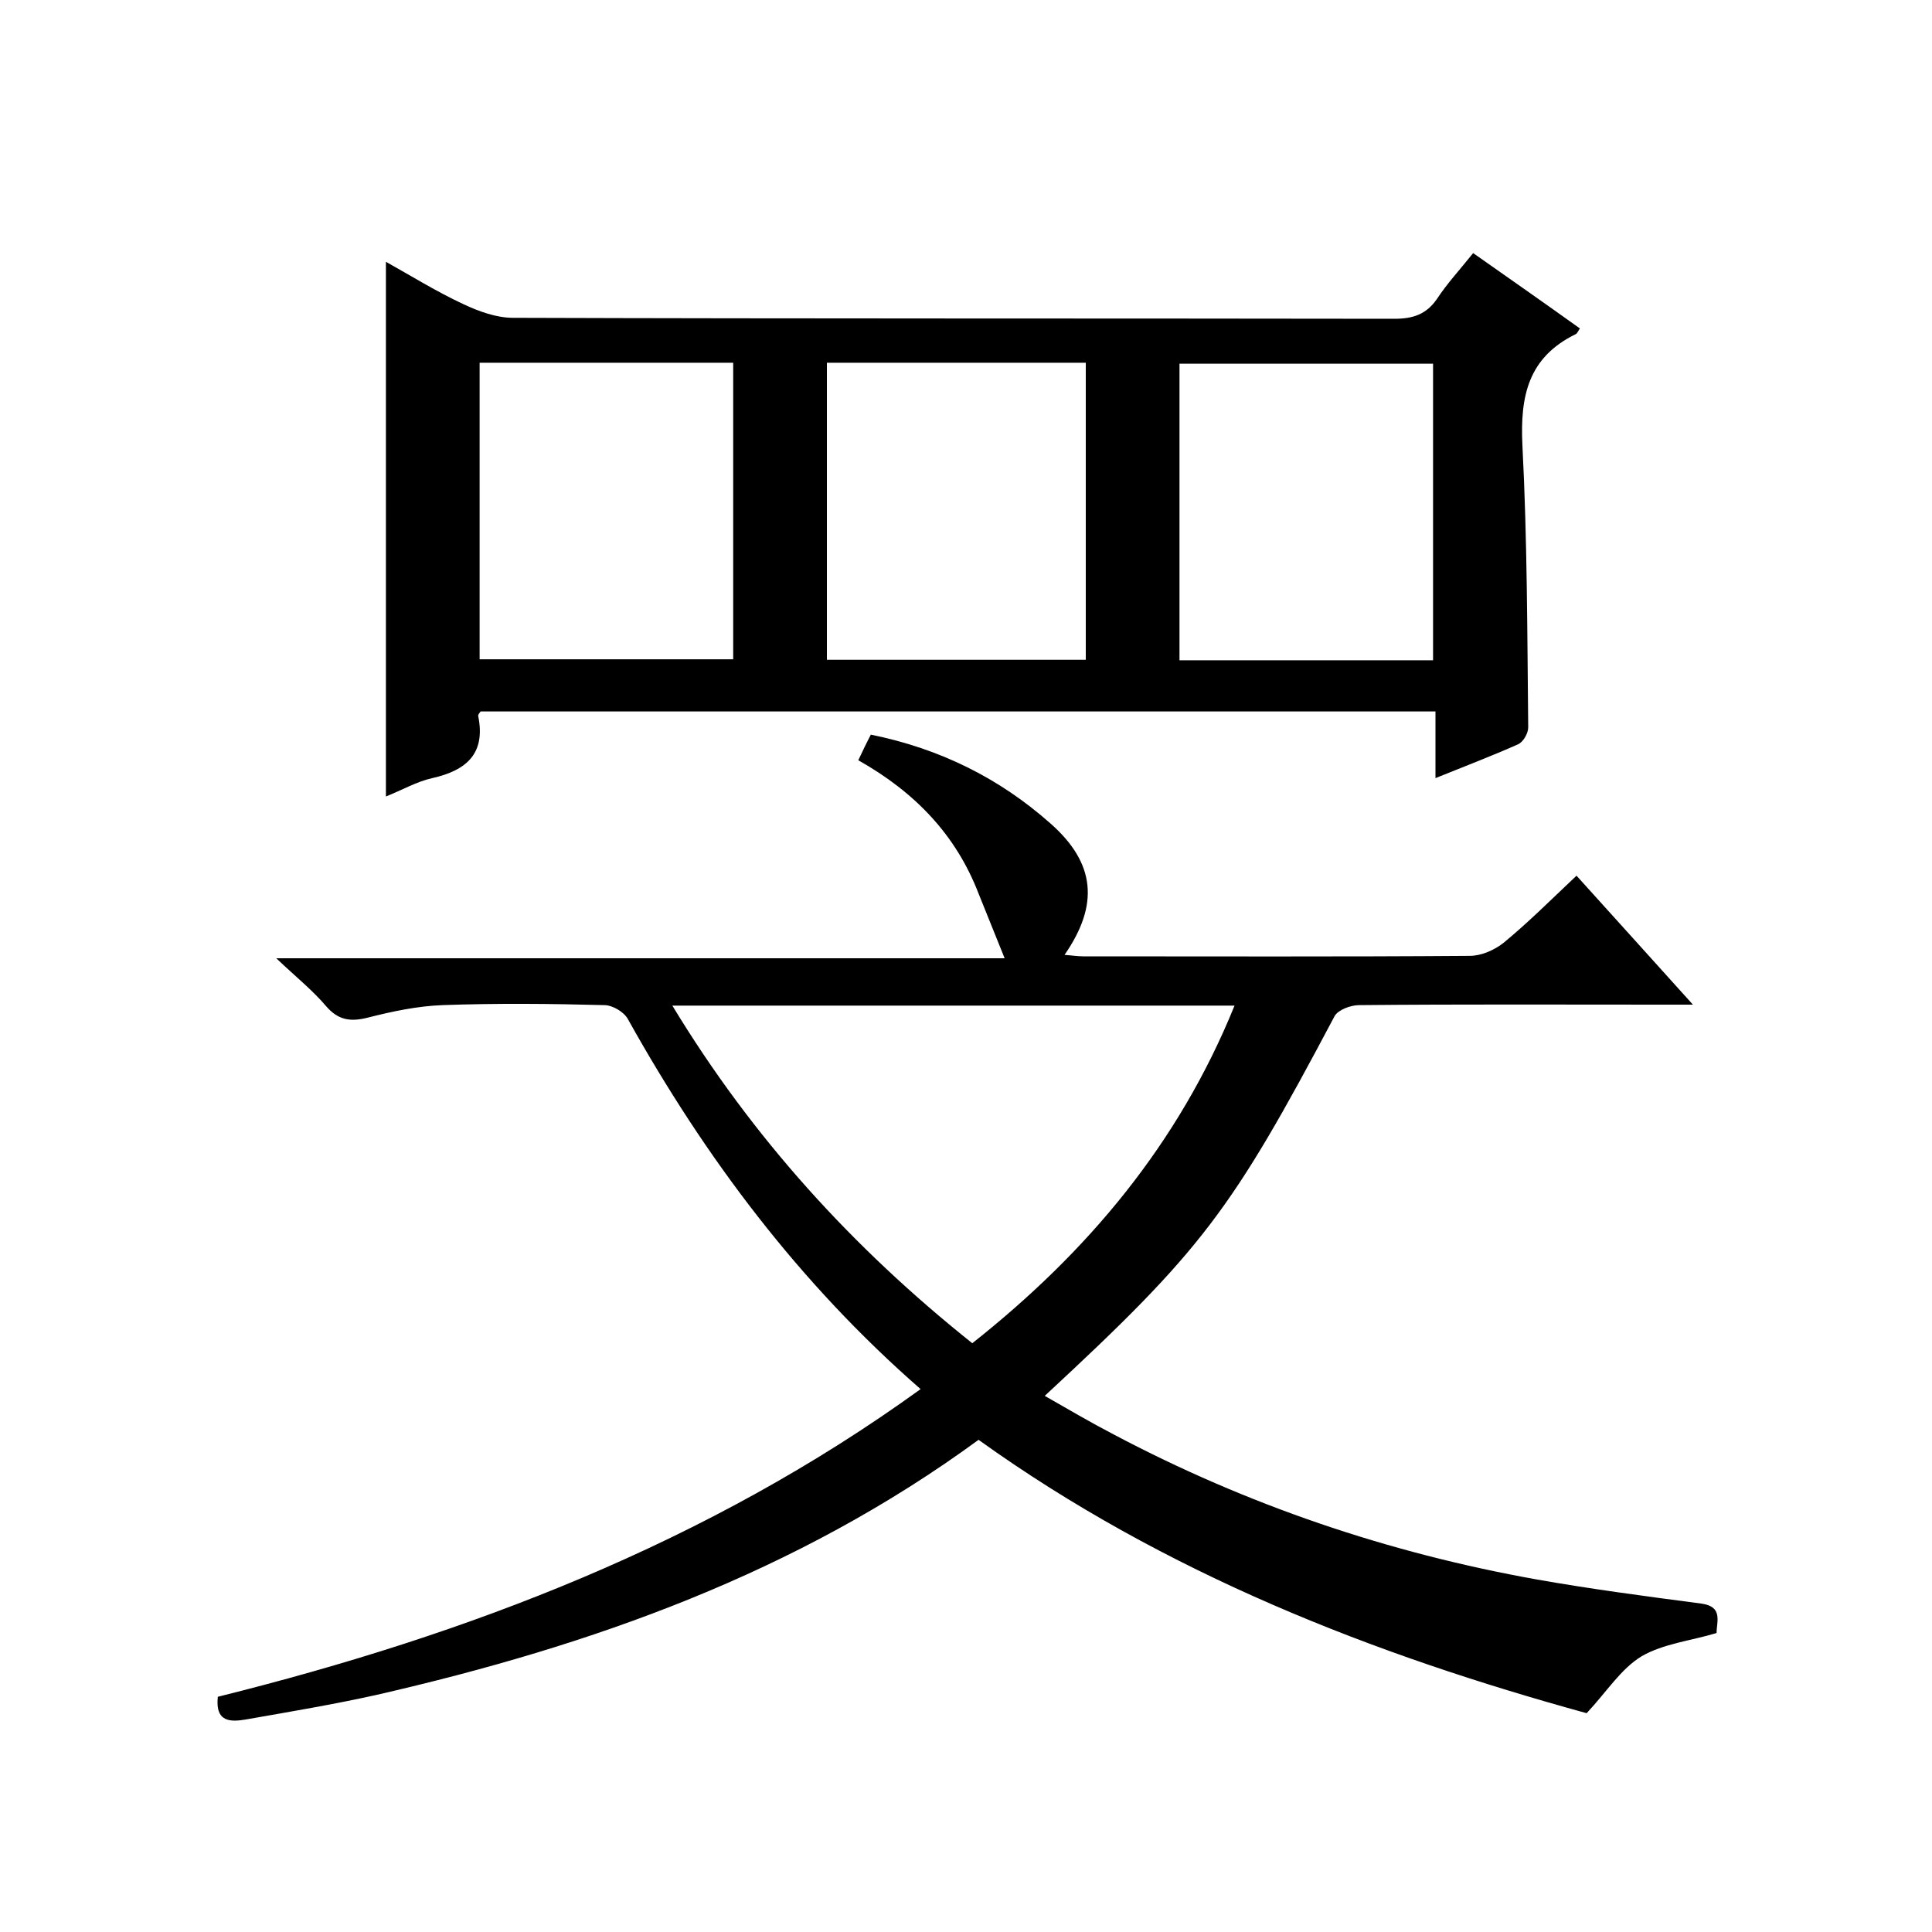 <svg enable-background="new 0 0 400 400" viewBox="0 0 400 400" xmlns="http://www.w3.org/2000/svg"><path d="m202.6 298.1c-37.7 27.6-80.1 42.6-124.6 52.8-9 2-18 3.5-27.1 5.1-3 .5-6.4.7-5.8-4.7 51.8-12.9 101.4-31.8 145.5-63.7-25.1-21.9-44.6-47.9-60.6-76.6-.8-1.5-3.2-2.9-4.9-2.9-11.2-.3-22.4-.4-33.5 0-5.2.2-10.4 1.3-15.5 2.6-3.6.9-6.1.5-8.6-2.4-2.8-3.3-6.2-6-10.3-9.9h150.8c-1.9-4.8-3.7-9.1-5.4-13.4-4.7-12.2-13.2-21-24.9-27.6.9-1.9 1.7-3.6 2.6-5.3 14.3 2.9 26.6 9 37.2 18.4 9.3 8.2 10.1 16.8 2.9 27.2 1.5.1 2.7.3 3.9.3 26.7 0 53.4.1 80-.1 2.4 0 5.1-1.2 7-2.7 5.1-4.2 9.8-8.9 15.1-13.9 7.9 8.7 15.5 17.2 24.1 26.7-2.7 0-4.4 0-6.1 0-21 0-42-.1-63 .1-1.8 0-4.4 1-5.1 2.3-21.4 40.4-27.4 48.4-60 78.6 4.9 2.8 9.5 5.5 14.3 8 27.6 14.6 56.8 24.5 87.5 30 11.3 2 22.7 3.5 34.1 5 4.6.6 3.2 3.7 3.2 6.1-5.3 1.6-11 2.2-15.5 4.8-4.3 2.6-7.2 7.3-11.4 11.8-44-12.1-87.3-28.9-125.9-56.6zm53-89.9c-39 0-77.3 0-116.4 0 16.6 27.4 37.4 50.2 62.1 69.9 23.9-18.9 42.7-41.3 54.3-69.9z"/><path d="m79.9 164.9c0-37.1 0-73.7 0-110.7 5.2 2.9 10.5 6.2 16.1 8.8 3.2 1.5 6.8 2.8 10.2 2.8 60.8.2 121.7.1 182.5.2 3.8 0 6.6-.9 8.8-4.1 2.1-3.2 4.7-6 7.5-9.5 7.4 5.2 14.7 10.3 22.1 15.6-.4.6-.6 1.1-.9 1.2-9.8 4.8-11.5 12.8-11 23 1 19.4 1 39 1.2 58.4 0 1.2-1 3-2.1 3.5-5.4 2.4-10.9 4.5-17.1 7 0-4.8 0-9.1 0-13.8-66.3 0-132 0-197.7 0-.2.3-.5.6-.5.9 1.6 7.8-2.4 11.3-9.5 12.9-3.2.7-6.3 2.5-9.6 3.8zm91.3-89.8v61.5h53.6c0-20.7 0-41 0-61.5-18 0-35.6 0-53.6 0zm-71.9 0v61.4h52.5c0-20.7 0-40.9 0-61.4-17.5 0-34.8 0-52.5 0zm197.4 61.6c0-20.8 0-41.1 0-61.4-17.8 0-35.2 0-52.5 0v61.4z"/></svg>